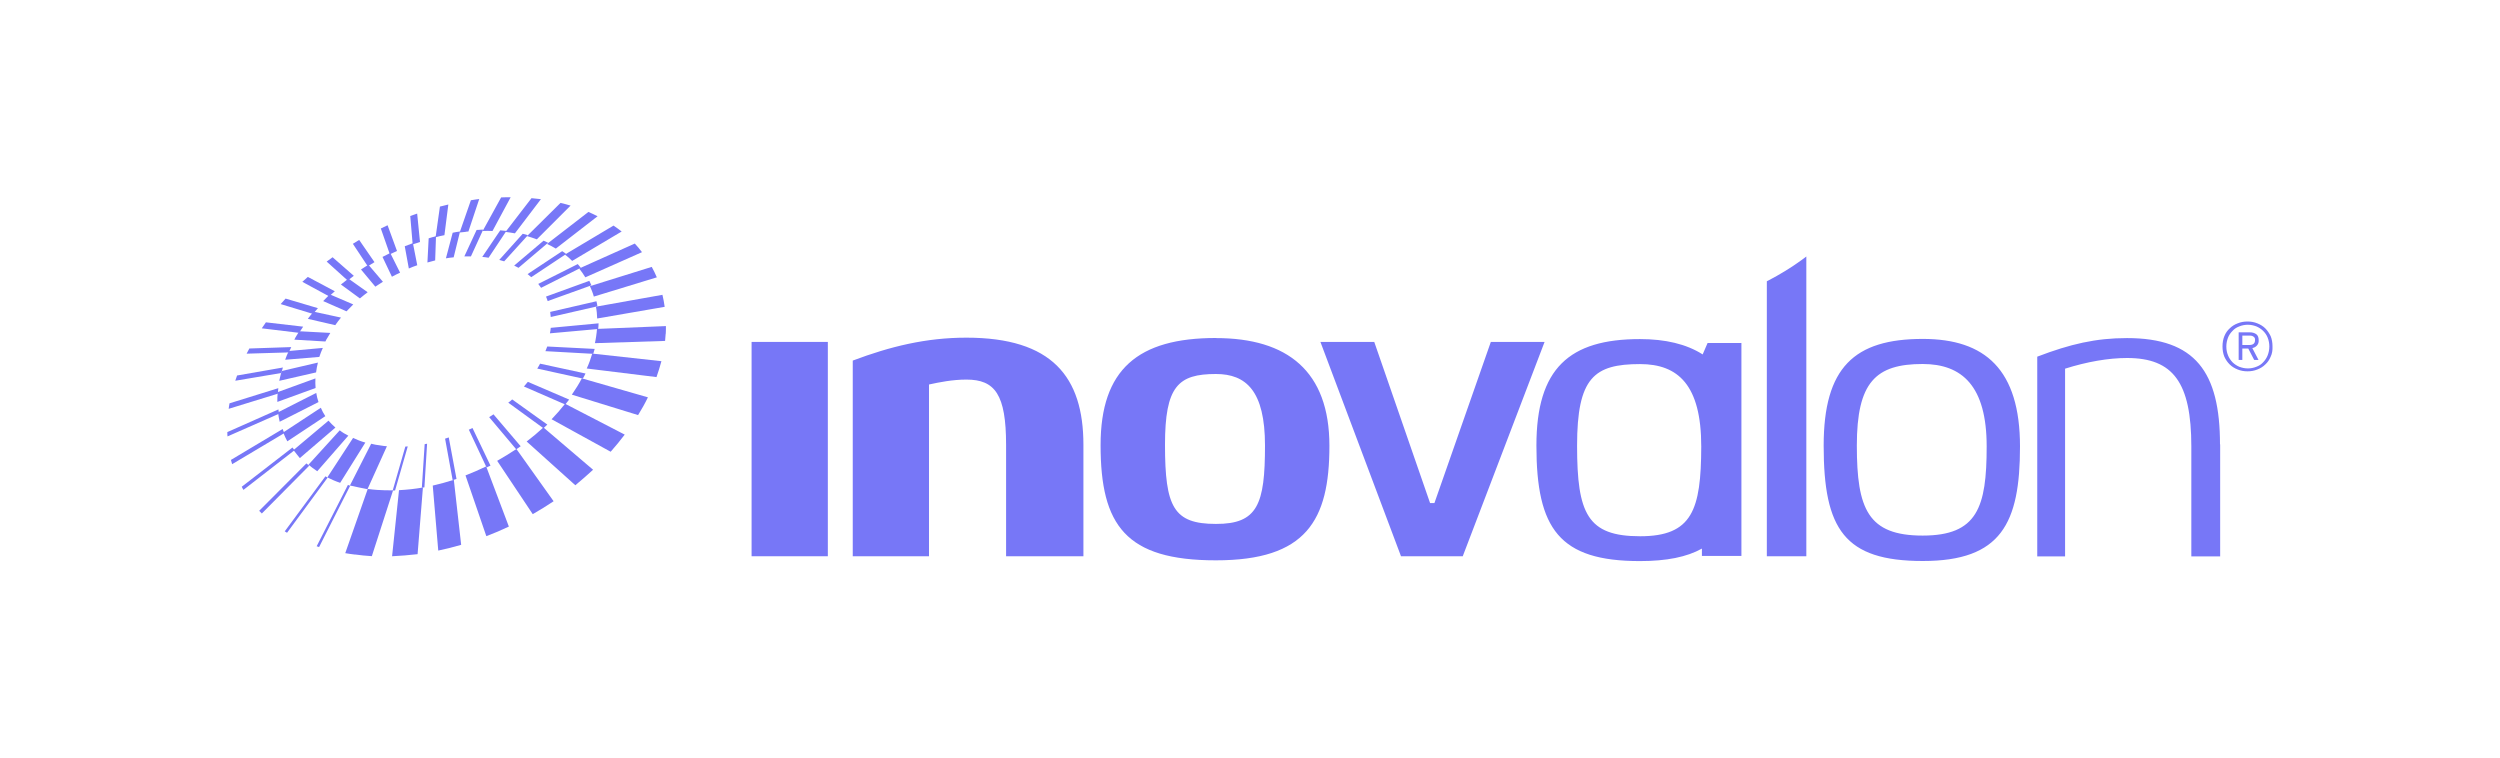<?xml version="1.0" encoding="UTF-8"?>
<svg xmlns="http://www.w3.org/2000/svg" id="Layer_1" version="1.1" viewBox="0 0 300 91">
  <defs>
    <style>
      .st0 {
        fill: #7777f7;
      }
    </style>
  </defs>
  <g id="layer1">
    <g id="g5466">
      <path id="path5401" class="st0" d="M50.12,66.5c-1.03.12-2.06.2-3.07.25l.83-7.93c.96-.05,1.91-.15,2.87-.32l-.64,8ZM55.34,65.38c-.91.27-1.82.49-2.75.69l-.66-7.8c.86-.2,1.69-.42,2.53-.69l.88,7.8ZM61.06,63.19c-.88.42-1.79.81-2.7,1.15l-2.5-7.29c.83-.32,1.67-.69,2.48-1.08l2.72,7.21ZM66.43,60.15c-.81.54-1.64,1.06-2.5,1.55l-4.27-6.4c.79-.44,1.55-.93,2.31-1.42l4.47,6.28ZM71.17,56.37c-.69.64-1.4,1.25-2.13,1.86l-5.84-5.25c.71-.54,1.37-1.1,2.01-1.69l5.96,5.08ZM74.97,52.15c-.54.71-1.08,1.37-1.69,2.06l-7.09-3.9c.59-.61,1.13-1.23,1.62-1.86l7.17,3.71ZM77.75,47.68c-.34.71-.74,1.42-1.18,2.13l-7.95-2.45c.44-.64.86-1.3,1.2-1.96l7.93,2.28ZM79.37,43.34c-.17.64-.37,1.28-.59,1.91l-8.37-1.03c.27-.59.49-1.2.66-1.79l8.29.91ZM79.88,40.05c-.02.29-.05.56-.07.86l-8.42.27c.05-.27.12-.54.15-.83.05-.29.07-.59.1-.88l8.27-.34c0,.29,0,.61-.02.93M79.49,35.37c.12.47.2.96.27,1.45l-8.1,1.4c-.02-.49-.05-.96-.15-1.42l7.97-1.42ZM78.21,32.03c.22.39.42.81.61,1.25l-7.56,2.31c-.12-.44-.29-.86-.47-1.25l7.41-2.31ZM76.18,29.23c.29.32.59.66.86,1.03l-6.8,3.02c-.22-.37-.49-.74-.74-1.06l6.67-2.99ZM73.62,27.07c.34.22.66.47.98.71l-5.94,3.53c-.27-.27-.56-.54-.88-.76l5.84-3.48ZM70.61,25.43c.39.17.74.34,1.1.52l-5.01,3.88c-.34-.2-.69-.39-1.06-.56l4.96-3.83ZM67.27,24.35c.42.1.81.2,1.2.32l-4.05,4.05c-.39-.15-.79-.27-1.18-.39l4.02-3.98ZM63.78,23.78c.39.05.76.07,1.13.12l-3.12,4.1c-.37-.07-.74-.12-1.13-.17l3.12-4.05ZM60.13,23.69c.39-.02.76-.02,1.15-.02l-2.18,4.05c-.39-.02-.79-.02-1.18,0l2.21-4.02ZM56.5,24.03c.2-.02.42-.07.64-.1.12-.02.25-.02.37-.05l-1.3,3.9c-.12,0-.27.02-.39.05l-.66.07,1.35-3.88ZM52.79,24.79c.34-.07.66-.17,1.01-.25l-.47,3.68c-.37.07-.71.15-1.06.25l.52-3.68ZM49.23,25.92c.27-.1.56-.2.83-.29l.34,3.41-.88.29-.29-3.41ZM45.7,27.42c.27-.12.54-.27.81-.39l1.13,3.09c-.29.12-.56.27-.86.39l-1.08-3.09ZM42.34,29.26c.25-.15.52-.32.76-.47l1.84,2.67c-.27.17-.54.32-.81.49l-1.79-2.7ZM39.2,31.39c.25-.17.47-.34.71-.52l2.55,2.23c-.25.2-.49.37-.74.56l-2.53-2.28ZM36.28,33.82l.66-.59,3.24,1.72c-.22.2-.47.42-.69.61l-3.21-1.74ZM33.68,36.49l.59-.66,3.88,1.15c-.2.22-.39.47-.59.69l-3.88-1.18ZM31.42,39.39c.17-.25.32-.47.49-.71l4.47.52c-.17.25-.32.49-.49.74l-4.47-.54ZM29.6,42.43c.1-.2.22-.42.32-.61l5.03-.17c-.1.22-.2.42-.29.64l-5.05.15ZM28.23,45.7c.07-.22.15-.44.22-.64l5.5-.96c-.07.22-.12.44-.2.66l-5.52.93ZM27.44,49.06c.02-.22.07-.44.1-.66l5.86-1.82c-.02.22-.05.44-.05.66l-5.91,1.82ZM27.3,52.37c-.02-.17-.02-.34-.02-.52l6.13-2.72.07.52-6.18,2.72ZM27.86,55.71l-.15-.52,6.21-3.71c.05.17.12.32.2.49l-6.26,3.73ZM29.21,58.78c-.07-.12-.15-.25-.2-.37l6.09-4.71c.07.1.15.22.25.32l-6.13,4.76ZM31.42,61.62l-.32-.32,5.67-5.69c.1.1.22.17.34.27l-5.69,5.74ZM34.44,63.93l-.27-.17,4.88-6.6c.1.05.2.1.27.15l-4.88,6.63Z"></path>
      <path id="path5403" class="st0" d="M38.29,65.65l-.29-.1,3.75-7.36.27.1-3.73,7.36Z"></path>
      <path id="path5405" class="st0" d="M42.61,66.55c-.39-.05-.81-.1-1.18-.17l2.7-7.71c.37.05.76.1,1.13.12.64.05,1.28.05,1.91.05l-2.55,7.9c-.69-.05-1.37-.1-2.01-.2"></path>
      <path id="path5407" class="st0" d="M39.27,57.28c.49.25.98.47,1.55.66l3.02-4.83c-.54-.15-1.01-.34-1.47-.56l-3.09,4.74ZM37.01,55.76c.32.27.69.54,1.06.79l3.73-4.27c-.39-.2-.69-.37-1.03-.64l-3.75,4.12ZM35.22,54.01c.25.32.49.64.76.96l4.27-3.66c-.29-.27-.59-.54-.83-.83l-4.2,3.53ZM33.99,51.9c.15.37.29.71.49,1.06l4.56-3.02c-.22-.32-.39-.66-.54-1.01l-4.52,2.97ZM33.36,49.48c.05.39.12.76.2,1.13l4.66-2.36c-.12-.37-.22-.74-.27-1.1l-4.59,2.33ZM33.33,47.05c-.05.39-.05.79-.05,1.18l4.59-1.67c-.02-.39-.05-.76-.02-1.15l-4.52,1.64ZM33.8,44.52c-.12.39-.2.79-.29,1.18l4.42-1.01c.05-.39.12-.79.22-1.18l-4.34,1.01ZM34.66,42.11c-.17.34-.32.71-.44,1.06l4.1-.34c.12-.37.25-.71.42-1.08l-4.07.37ZM35.59,40.27c-.1.17-.2.32-.27.49l3.73.22c.07-.17.17-.34.27-.49.1-.17.22-.37.32-.54l-3.73-.2c-.1.17-.2.34-.32.52M37.63,37.4c-.25.29-.47.56-.69.86l3.29.76c.22-.32.44-.61.69-.91l-3.29-.71ZM39.59,35.32c-.27.27-.54.52-.81.81l2.8,1.23c.27-.29.54-.56.81-.83l-2.8-1.2ZM41.82,33.43c-.29.22-.61.47-.91.71l2.28,1.67c.32-.25.61-.52.93-.74l-2.31-1.64ZM44.2,31.78c-.29.17-.59.37-.88.56l1.72,2.06c.29-.2.59-.39.91-.59l-1.74-2.04ZM46.83,30.36c-.32.15-.61.32-.93.47l1.13,2.38c.32-.17.64-.34.98-.49l-1.18-2.36ZM49.55,29.18c-.32.12-.66.25-.98.37l.49,2.67c.32-.15.66-.27,1.01-.39l-.52-2.65ZM52.32,28.35c-.29.07-.59.15-.88.25l-.15,2.9c.29-.07.61-.17.93-.25l.1-2.9ZM55.2,27.78c-.29.05-.59.07-.88.15l-.81,3.07c.32-.05.61-.1.93-.12l.76-3.09ZM57.97,27.56c-.15,0-.32,0-.49.02-.1,0-.2,0-.29.02l-1.47,3.17h.79l1.47-3.21ZM60.77,27.71l-.74-.07-2.16,3.19c.27.02.49.05.76.1l2.13-3.21ZM63.34,28.22c-.2-.05-.39-.1-.61-.17l-2.82,3.14c.2.05.39.12.59.17l2.85-3.14ZM65.77,29.13c-.17-.07-.37-.17-.54-.25l-3.53,2.99c.17.1.37.17.52.27l3.56-3.02ZM67.93,30.48c-.15-.12-.29-.25-.47-.34l-4.15,2.75.44.37,4.17-2.77ZM69.7,32.13l-.37-.44-4.74,2.38c.12.15.22.29.34.47l4.76-2.4ZM70.97,34.24c-.07-.17-.17-.37-.25-.54l-5.2,1.89c.07.17.15.37.2.54l5.25-1.89ZM71.69,36.76c-.02-.2-.07-.42-.12-.61l-5.55,1.28c.02.2.05.42.07.61l5.59-1.28ZM71.78,39.49c.02-.22.05-.44.05-.69l-5.74.54c-.02.22-.05.44-.1.66l5.79-.52ZM71.19,42.46c.07-.2.12-.39.17-.59l-5.69-.29c-.07.2-.15.39-.22.56l5.74.32ZM69.94,45.43c.12-.2.22-.39.32-.61l-5.45-1.18c-.1.2-.22.39-.34.59l5.47,1.2ZM67.83,48.54c.15-.2.32-.39.47-.59l-4.96-2.13c-.15.2-.32.37-.47.56l4.96,2.16ZM65.21,51.39c.17-.15.32-.29.47-.44l-4.22-3.02c-.15.15-.29.27-.47.39l4.22,3.07ZM61.94,53.92c.2-.12.37-.25.54-.37l-3.26-3.83c-.17.12-.34.22-.52.34l3.24,3.85ZM58.39,56.1c.15-.07.29-.15.47-.22l-2.16-4.52c-.15.07-.29.15-.44.2l2.13,4.54ZM54.31,57.62c.15-.05.32-.1.47-.15l-.93-4.98-.44.15.91,4.98ZM50.61,58.53l.32-.05.32-5.23c-.1.02-.2.02-.29.05l-.34,5.23Z"></path>
      <path id="path5409" class="st0" d="M47.12,58.87l.29-.02,1.52-5.28-.29.02-1.52,5.28Z"></path>
      <path id="path5411" class="st0" d="M44.1,58.7l2.33-5.15c-.27-.02-.54-.05-.79-.1-.42-.05-.71-.1-1.1-.2l-2.55,5.01c.39.1,1.84.39,2.11.44"></path>
      <path id="path5413" class="st0" d="M90.19,41.03h9.15v25.72h-9.15v-25.72Z"></path>
      <path id="path5415" class="st0" d="M102.33,43.27c4.49-1.69,8.78-2.75,13.64-2.75,10.26,0,14.04,4.69,14.04,12.86v13.37h-9.28v-13.37c0-6.04-1.33-7.83-4.76-7.83-1.67,0-3.26.32-4.49.59v20.61h-9.15v-23.48ZM145.91,40.57c8.56,0,13.62,3.95,13.62,12.93s-2.8,13.74-13.62,13.74-13.84-4.2-13.84-13.82c0-9.1,4.49-12.86,13.84-12.86h0ZM151.8,53.47c0-6.58-2.28-8.59-5.89-8.59-4.54,0-6.11,1.47-6.11,8.49,0,7.48,1.03,9.5,6.11,9.5,5.01.02,5.89-2.36,5.89-9.4"></path>
      <path id="path5417" class="st0" d="M164.91,41.03l6.7,19.34h.52l6.77-19.34h6.45l-9.82,25.72h-7.41l-9.67-25.72h6.45Z"></path>
      <path id="path5419" class="st0" d="M208.98,41.16h-4.07l-.59,1.37c-1.96-1.25-4.49-1.84-7.53-1.84-8.47,0-12.42,3.51-12.42,12.78,0,9.99,2.75,13.86,12.42,13.86,3.21,0,5.64-.49,7.44-1.5v.88h4.74v-25.57h.02ZM196.81,64.35c-6.31,0-7.56-2.7-7.56-10.87s2.04-9.79,7.56-9.79c4.56,0,7.34,2.5,7.34,9.89-.02,7.61-1.08,10.77-7.34,10.77ZM216.17,31.22c-1.28.93-2.63,1.74-3.95,2.43l-.2.1v33h4.74V30.78l-.59.44ZM230.74,40.67c7.48,0,11.66,3.68,11.66,12.91s-2.26,13.74-11.66,13.74-11.9-3.8-11.9-13.84c0-9.37,3.66-12.81,11.9-12.81ZM238.4,53.57c0-7.24-2.94-9.89-7.68-9.89-5.64,0-7.9,2.18-7.9,9.79s1.33,10.8,7.9,10.8,7.68-3.39,7.68-10.7M266.4,53.33c0-8.71-2.97-12.76-11.16-12.76-3.73,0-6.8.71-10.77,2.23v23.97h3.34v-22.53c2.63-.83,5.2-1.28,7.44-1.28,5.55,0,7.71,2.97,7.71,10.63v13.18h3.46v-13.45ZM272.48,42.8c-.15.37-.37.69-.64.93-.27.27-.59.47-.96.61-.37.15-.76.22-1.18.22s-.81-.07-1.18-.22c-.37-.15-.69-.34-.96-.61-.27-.27-.47-.56-.64-.93-.15-.37-.22-.79-.22-1.23s.07-.86.22-1.23c.15-.37.37-.69.64-.93.27-.27.59-.47.96-.61.37-.15.76-.22,1.18-.22s.81.07,1.18.22c.37.15.69.34.96.61s.47.59.64.93c.15.37.22.79.22,1.23.02.47-.05.88-.22,1.23M272.12,40.52c-.12-.32-.32-.59-.54-.81-.22-.22-.52-.42-.81-.54-.32-.12-.66-.2-1.03-.2s-.71.07-1.03.2c-.32.12-.59.29-.81.54-.22.22-.42.49-.54.81-.12.32-.2.66-.2,1.06s.07.74.2,1.06c.12.32.32.59.54.83.22.22.52.42.81.54.32.12.66.2,1.03.2s.71-.07,1.03-.2c.32-.12.59-.29.81-.54.22-.22.42-.52.54-.83.12-.32.2-.66.2-1.06,0-.37-.07-.74-.2-1.06M270.84,41.45c-.15.17-.32.27-.56.32l.74,1.42h-.52l-.71-1.37h-.71v1.37h-.44v-3.31h1.35c.29,0,.54.07.76.22.2.15.29.39.29.71.02.27-.05.47-.2.64M270.45,40.42c-.12-.1-.27-.15-.49-.15h-.88v1.13h.83c.47,0,.69-.2.69-.56.02-.2-.02-.32-.15-.42"></path>
    </g>
  </g>
</svg>

